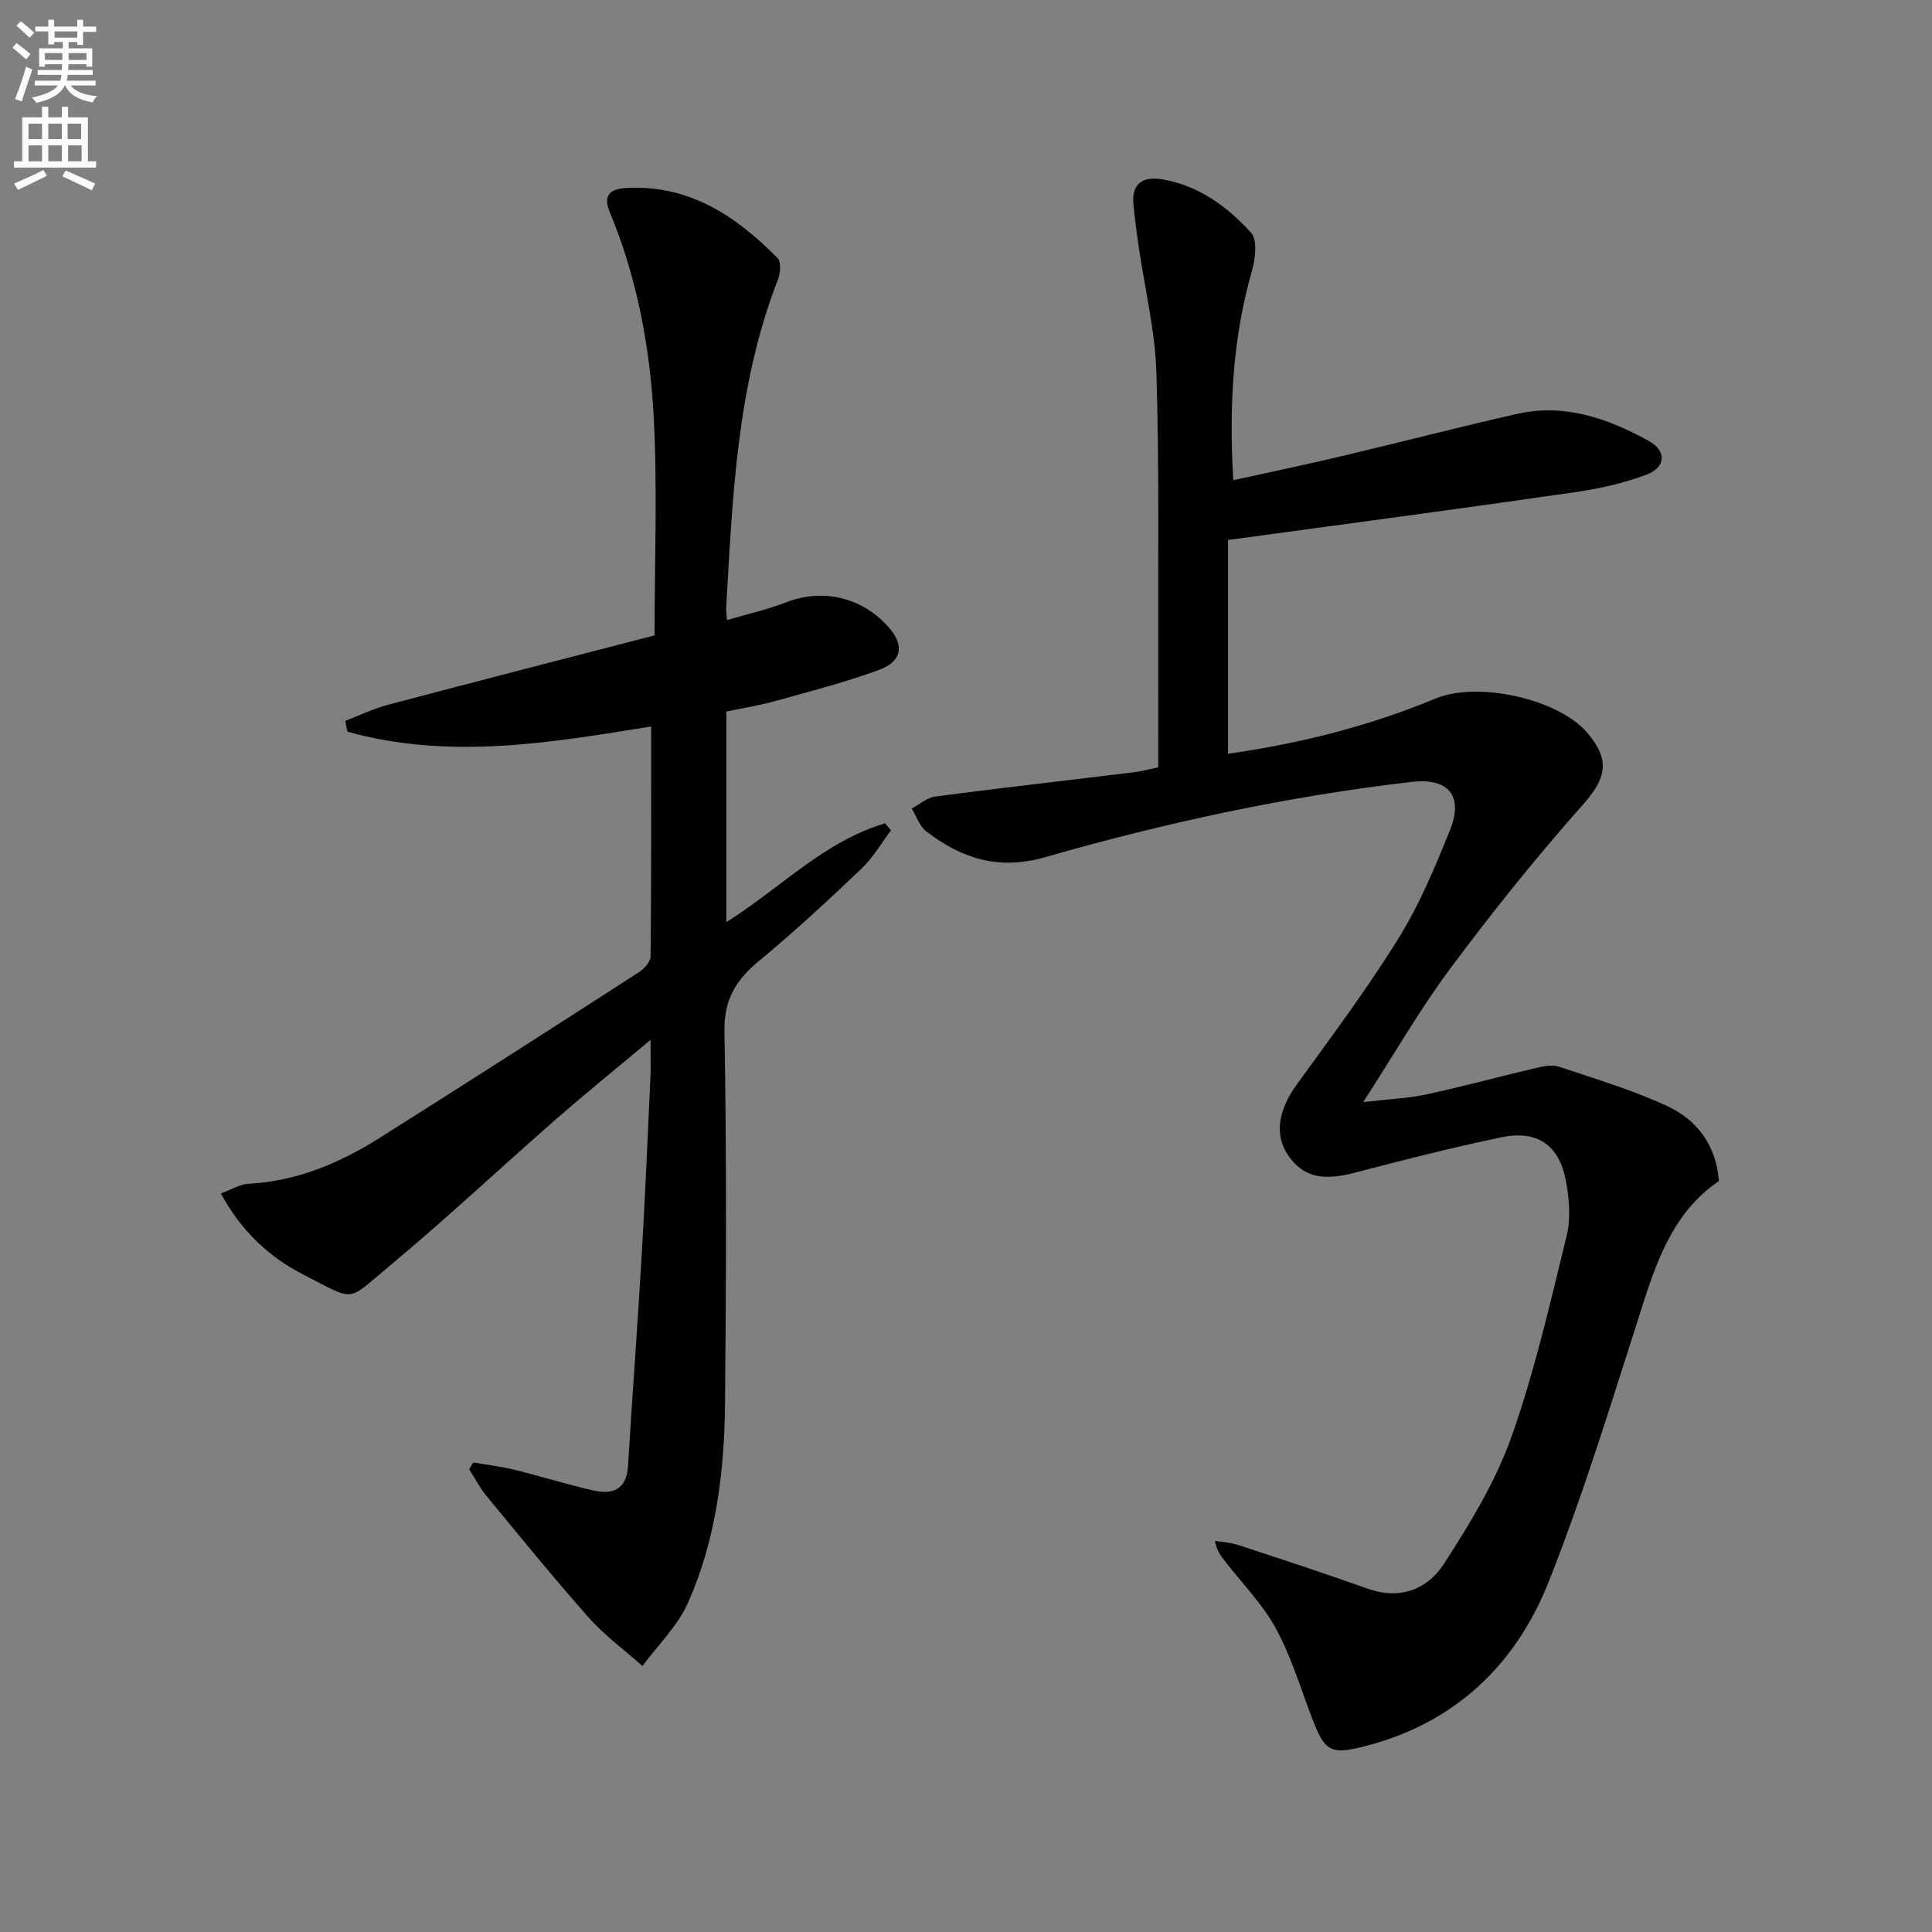 <svg enable-background="new 0 0 400 400" viewBox="0 0 400 400" xmlns="http://www.w3.org/2000/svg"><rect x="0" y="0" width="400" height="400" fill="#808080" stroke="none"/><path d="m2.6 9.9.8-1c.9.7 1.9 1.4 2.9 2.3l-.9 1.1c-1.1-1-2-1.8-2.8-2.4zm.5 10.6c.9-2.1 1.6-4.3 2.3-6.7.4.2.8.4 1.3.6-.7 2.1-1.5 4.3-2.2 6.6zm.3-15.2.9-.9c1 .8 2 1.6 2.8 2.4l-1 1c-.9-.9-1.8-1.7-2.7-2.5zm12.6-1.2h1.2v1.4h2.7v1.1h-2.7v2.7h-1.2v-.6h-1.8v1.3h4.9v3.8h-1.2v-.5h-3.7c0 .4-.1.9-.1 1.2h5.1v1h-5.2c0 .5-.1.9-.2 1.2h6v1h-5.2c1.1 1.3 2.9 2 5.5 2.2-.4.4-.7.8-.9 1.3-2.9-.5-4.8-1.6-5.7-3.5h-.1c-.8 1.7-2.7 2.9-5.9 3.6-.2-.4-.6-.8-.9-1.1 2.8-.6 4.6-1.4 5.4-2.5h-4.8v-1h5.3c.1-.3.2-.7.2-1.2h-4.9v-1h5c0-.4 0-.8.1-1.2h-3.6v.5h-1.2v-3.8h4.9v-1.3h-1.8v.5h-1.2v-2.7h-2.7v-1h2.7v-1.4h1.2v1.4h4.8zm-6.7 8.3h3.6c0-.4 0-.9 0-1.4h-3.6zm1.9-4.6h4.8v-1.3h-4.7v1.3zm6.7 3.2h-3.7v1.4h3.7z" fill="#fbfcfa"/><path d="m8.7 22.1h1.3v2.2h2.8v-2.2h1.3v2.2h4.1v9.1h1.7v1.3h-17v-1.3h1.7v-9.1h4.1zm.3 13.1.7 1.2c-1.8.9-3.8 1.9-6 2.9-.2-.4-.5-.8-.8-1.3 2.3-1 4.4-1.9 6.1-2.8zm-3.1-6.4h2.8v-3.2h-2.8zm0 4.6h2.8v-3.3h-2.8zm4.1-4.6h2.8v-3.2h-2.8zm0 4.6h2.8v-3.3h-2.8zm3.6 1.9c2.1.9 4.1 1.8 6.1 2.7l-.7 1.4c-2.2-1.1-4.2-2-6.1-2.9zm3.2-9.7h-2.8v3.2h2.8zm-2.7 7.8h2.8v-3.3h-2.8z" fill="#fbfcfa"/><g fill="#010104"><path d="m254.25 111.8v44.26c14.98-2.15 29.25-5.73 42.95-11.43 8.71-3.62 25.31 0 31.37 7.02 4.96 5.76 3.95 9.55-.89 15-9.58 10.79-18.64 22.1-27.27 33.67-6.31 8.46-11.6 17.69-18.17 27.85 5.35-.62 9.28-.76 13.06-1.58 7.78-1.69 15.47-3.78 23.22-5.6 1.4-.33 3.07-.55 4.38-.11 7.52 2.55 15.2 4.81 22.36 8.16 6.09 2.85 10.06 8.07 10.63 15.48-8.68 5.87-12.34 14.97-15.46 24.63-6.31 19.58-12.25 39.34-19.83 58.43-6.81 17.15-19.43 29.19-37.95 33.94-7.18 1.84-8.36 1.18-11.06-5.93-2.35-6.19-4.28-12.64-7.42-18.41-2.73-5.01-6.89-9.24-10.43-13.81-.87-1.12-1.81-2.2-2.2-4.36 1.62.28 3.3.36 4.84.87 8.94 2.94 17.89 5.87 26.75 9.03 6.72 2.4 12.4.15 15.82-5.13 5.37-8.3 10.67-16.98 13.95-26.22 4.81-13.55 8.03-27.7 11.46-41.71.88-3.58.53-7.68-.16-11.37-1.39-7.44-5.96-10.57-13.4-9.01-10.22 2.14-20.36 4.72-30.46 7.36-6.52 1.7-10.5.86-13.6-3.57-2.95-4.23-2.11-9.4 1.72-14.69 7.21-9.96 14.6-19.84 21.07-30.27 4.35-7.01 7.6-14.79 10.69-22.48 2.86-7.14-.44-10.8-7.92-9.94-25.78 2.98-51.07 8.46-75.96 15.6-9.64 2.76-17.26.24-24.55-5.34-1.4-1.07-2.04-3.13-3.03-4.74 1.62-.86 3.17-2.27 4.88-2.49 13.66-1.79 27.36-3.34 41.04-5.01 1.62-.2 3.21-.64 5.12-1.04 0-7.57.02-14.88 0-22.2-.06-19.83.23-39.67-.38-59.48-.27-8.73-2.4-17.39-3.66-26.09-.43-2.95-.82-5.91-1.1-8.88-.41-4.32 2.13-5.7 5.83-5.1 7.57 1.22 13.55 5.61 18.51 11.04 1.37 1.5.93 5.41.21 7.9-4 13.94-4.76 28.1-3.87 43.37 7.75-1.71 15.13-3.25 22.47-4.98 12.12-2.87 24.18-6.02 36.32-8.76 9.79-2.2 18.74.94 27.16 5.57 3.78 2.08 3.69 5.45-.38 7.01-4.89 1.87-10.16 2.98-15.36 3.72-23.6 3.41-47.27 6.55-71.3 9.82z"/><path d="m98.02 302.79c2.82.49 5.68.82 8.45 1.5 5.47 1.34 10.86 3.04 16.36 4.29 3.98.91 6.89-.14 7.19-5.02.89-14.59 1.98-29.16 2.84-43.75.72-12.28 1.24-24.57 1.81-36.85.1-2.11.01-4.23.01-7.66-7.08 5.93-13.46 11.08-19.63 16.48-11.65 10.19-22.94 20.81-34.84 30.69-8.54 7.09-6.49 7-17.3 1.48-7.25-3.71-13-9.13-17.18-16.86 2.09-.76 3.89-1.9 5.74-2 9.94-.54 18.77-4.24 27-9.42 18.01-11.35 35.92-22.85 53.81-34.38 1.1-.71 2.41-2.18 2.42-3.3.16-15.78.11-31.57.11-47.58-20.43 3.3-41.69 7.01-62.9 1.07-.14-.75-.28-1.49-.42-2.24 2.94-1.12 5.81-2.52 8.83-3.32 18.4-4.87 36.84-9.61 55.2-14.37 0-15.19.61-30.18-.17-45.09-.77-14.59-3.46-28.98-9.14-42.64-1.19-2.86-.41-4.67 3.24-4.89 13.15-.79 22.89 5.74 31.54 14.51.77.78.59 3.13.07 4.45-8.53 21.92-9.39 45.03-10.72 68.08-.03.48.07.97.18 2.41 4.23-1.25 8.34-2.16 12.21-3.67 7.67-3 16.02-1.03 21.5 5.44 2.99 3.53 2.46 6.82-2.22 8.54-6.98 2.56-14.21 4.42-21.39 6.42-3.32.92-6.74 1.47-10.24 2.21v43.6c11.16-7.01 20.3-16.77 32.85-20.45.42.48.83.95 1.25 1.43-2.02 2.68-3.73 5.68-6.13 7.96-6.87 6.53-13.83 13-21.14 19.04-4.78 3.94-7.34 7.95-7.22 14.65.46 25.65.36 51.31.12 76.97-.13 14.18-1.86 28.27-7.68 41.34-2.14 4.8-6.22 8.74-9.42 13.07-3.74-3.33-7.85-6.34-11.15-10.06-7.27-8.19-14.17-16.71-21.14-25.16-1.39-1.68-2.41-3.67-3.59-5.52.29-.5.59-.95.89-1.4z"/></g></svg>